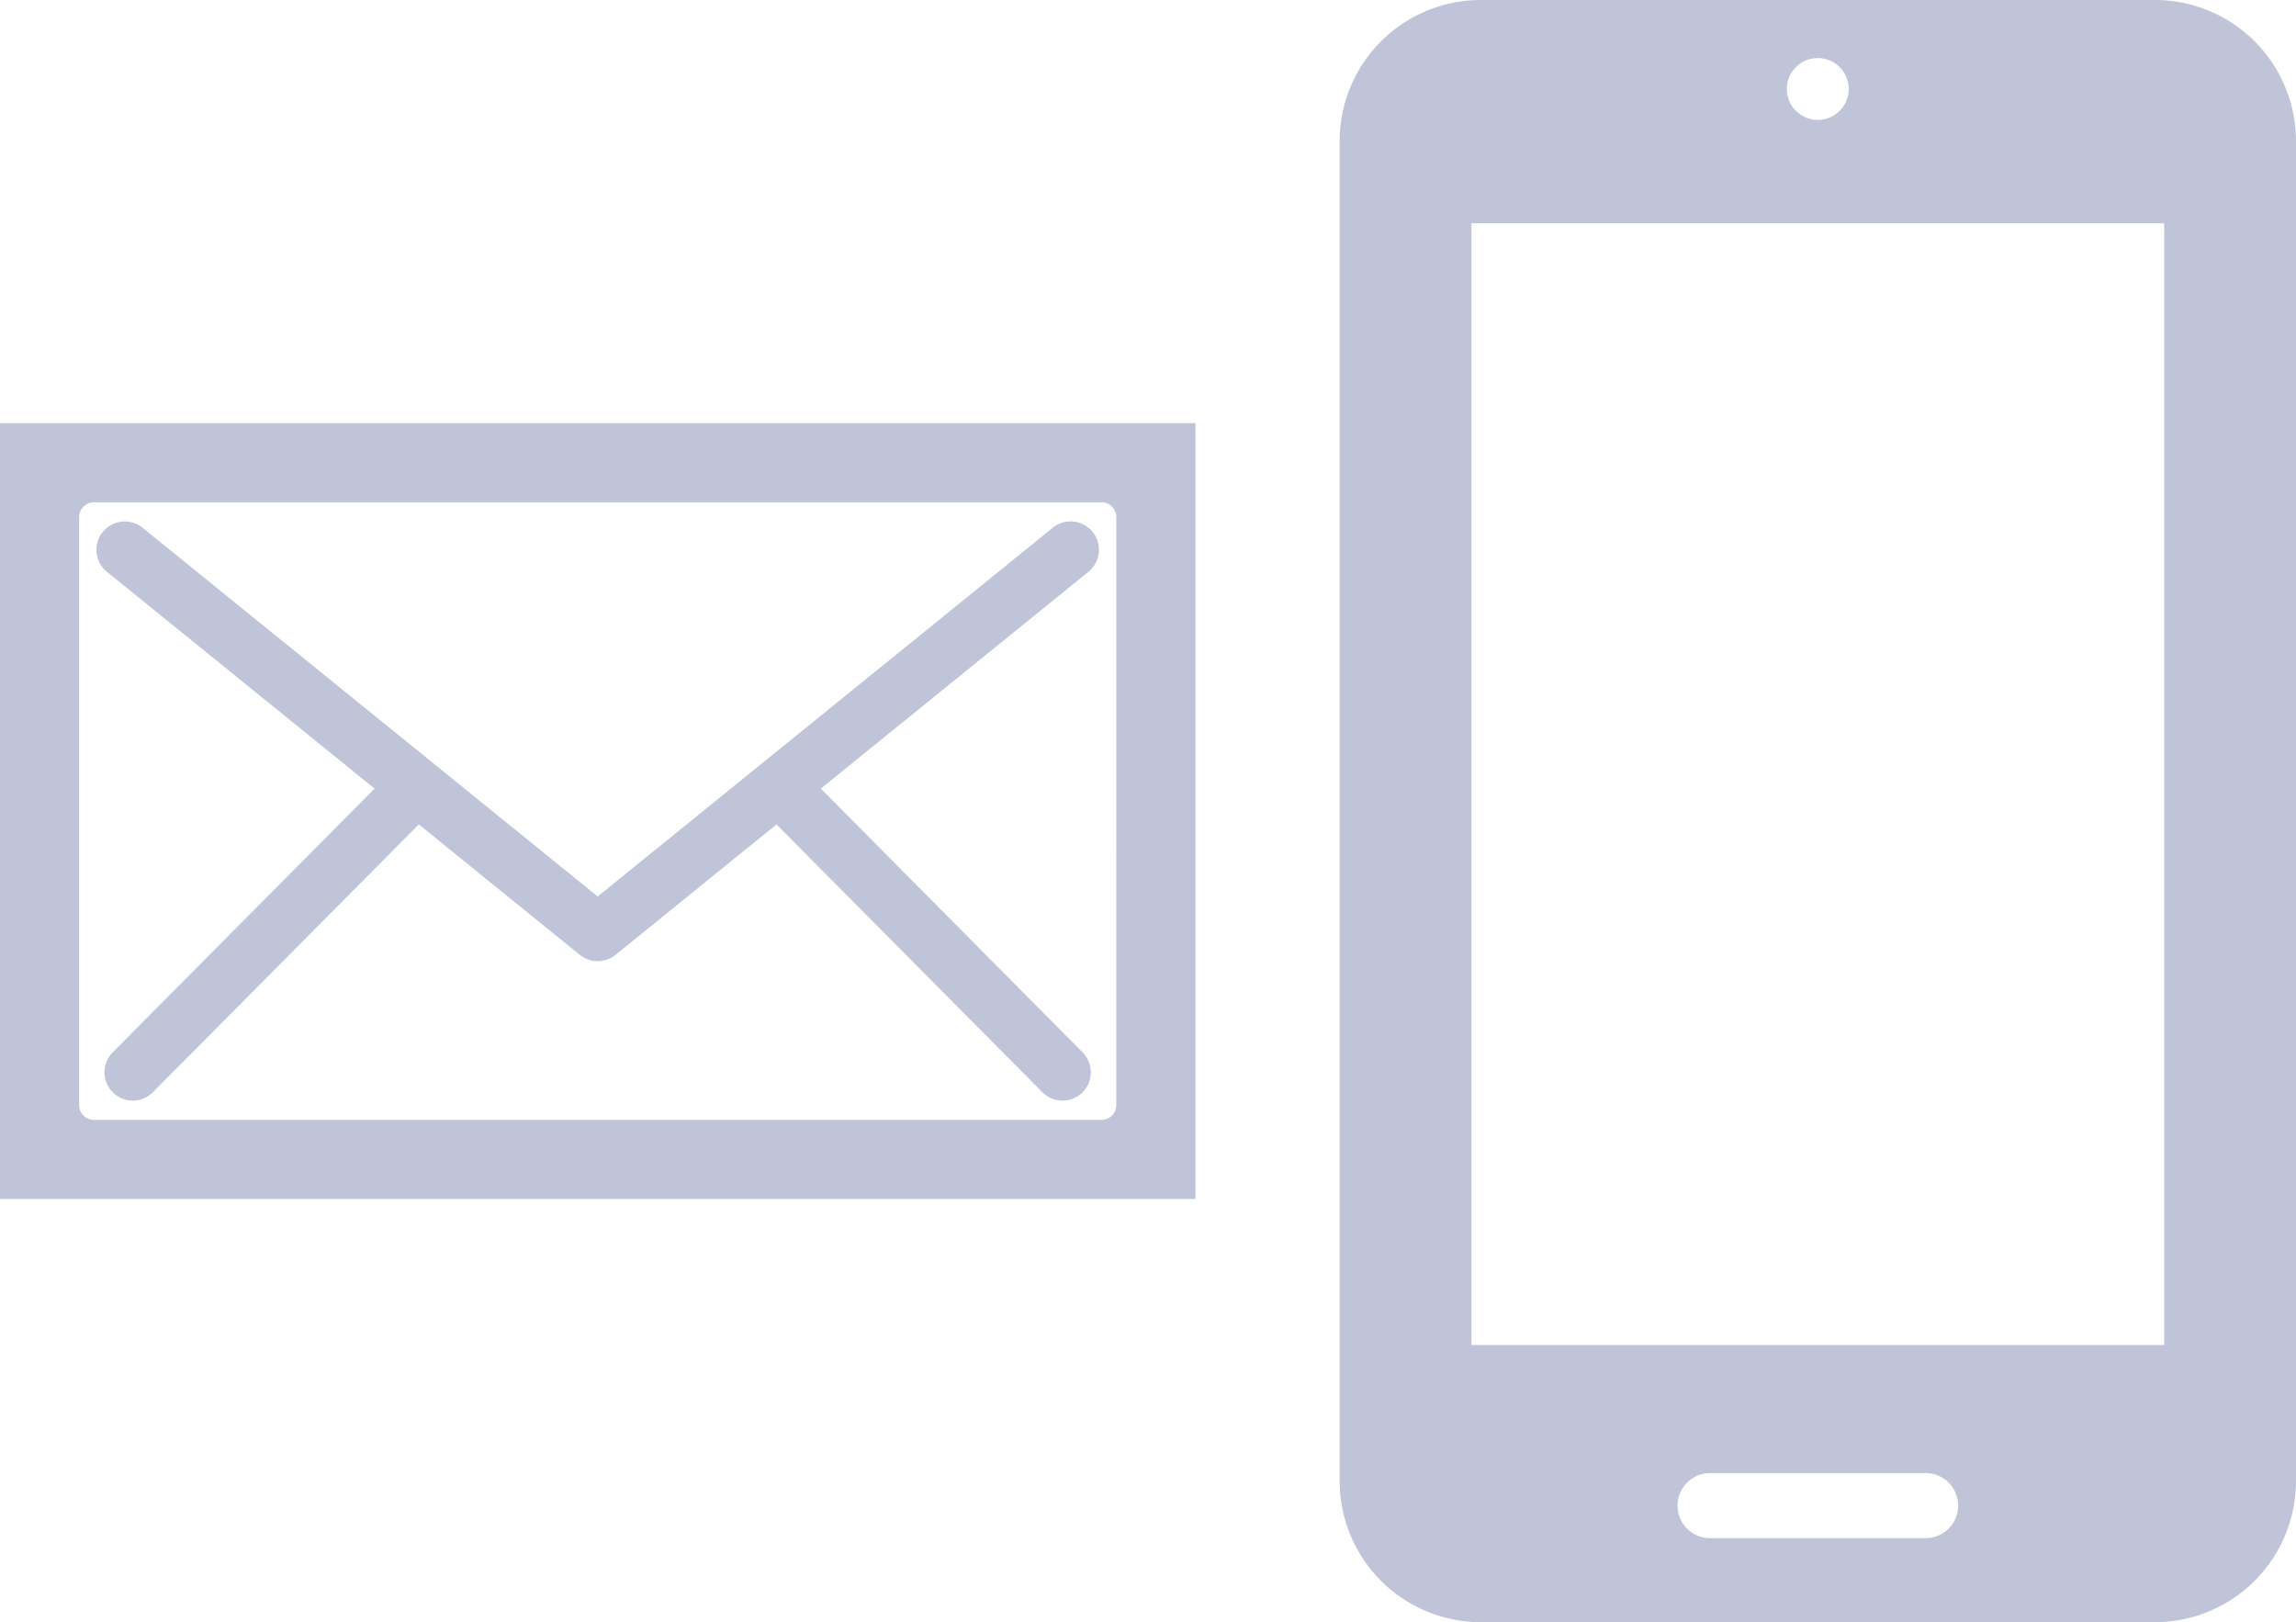 <svg xmlns="http://www.w3.org/2000/svg" xmlns:xlink="http://www.w3.org/1999/xlink" width="172" height="121.514" viewBox="0 0 172 121.514">
  <defs>
    <clipPath id="clip-path">
      <rect id="長方形_1476" data-name="長方形 1476" width="89.552" height="58.119" fill="#bfc4d8"/>
    </clipPath>
    <clipPath id="clip-path-2">
      <rect id="長方形_1477" data-name="長方形 1477" width="71.642" height="121.514" fill="#bfc4d8"/>
    </clipPath>
  </defs>
  <g id="icon_contact01" transform="translate(-585 -6852.705)">
    <g id="グループ_105" data-name="グループ 105" transform="translate(585 6884.402)">
      <g id="グループ_104" data-name="グループ 104" clip-path="url(#clip-path)">
        <path id="パス_2349" data-name="パス 2349" d="M85.525-1,4.027-2C1.262-2-2,1.262-2,4.027V54.091c0,2.765,3.262,6.028,6.027,6.028h81.5c2.765,0,6.027-3.262,6.027-6.028V4.027C91.552,1.262,88.29-2,85.525-2m-1.9,53.091a1.114,1.114,0,0,1-1.1,1.1H7.027a1.114,1.114,0,0,1-1.1-1.1V7.027a1.114,1.114,0,0,1,1.1-1.1h75.5a1.114,1.114,0,0,1,1.1,1.1Z" fill="#bfc4d8"/>
        <path id="パス_2350" data-name="パス 2350" d="M100.265,66.89l20.049-16.242a2.121,2.121,0,0,0-2.67-3.3L83.552,74.97,49.459,47.352a2.121,2.121,0,0,0-2.67,3.3L66.839,66.89,47.212,86.652a2.121,2.121,0,0,0,3.01,2.989L70.151,69.573l12.065,9.774.016.012c.022.017.044.033.066.049s.074.053.112.078l.07.043c.044.026.089.049.134.072l.051.026a2.067,2.067,0,0,0,.2.08l.015,0c.063.021.126.038.19.053l.05.011c.055.011.11.02.166.027l.051.006c.07.007.14.011.21.011h0c.07,0,.14,0,.21-.011l.051-.006c.056-.007.111-.016.166-.027l.051-.011c.064-.015.128-.032.19-.053l.015,0a2.086,2.086,0,0,0,.2-.08l.051-.025q.069-.033.135-.072l.069-.043c.038-.025.076-.051.113-.078.022-.016.044-.031.065-.048l.017-.013,12.065-9.774,19.929,20.068a2.121,2.121,0,0,0,3.01-2.989Z" transform="translate(-38.776 -39.514)" fill="#bfc4d8"/>
      </g>
    </g>
    <g id="グループ_107" data-name="グループ 107" transform="translate(685.358 6852.705)">
      <g id="グループ_106" data-name="グループ 106" clip-path="url(#clip-path-2)">
        <path id="パス_2351" data-name="パス 2351" d="M61.08,0H10.561A10.573,10.573,0,0,0,0,10.561V110.952a10.573,10.573,0,0,0,10.561,10.561H61.08a10.573,10.573,0,0,0,10.561-10.561V10.561A10.573,10.573,0,0,0,61.08,0M35.821,4.349A2.316,2.316,0,1,1,33.5,6.665a2.316,2.316,0,0,1,2.316-2.316m8.074,110.872H27.747a2.437,2.437,0,1,1,0-4.874H43.895a2.437,2.437,0,1,1,0,4.874M61.767,100.75H9.874V16.721H61.767Z" fill="#bfc4d8"/>
      </g>
    </g>
  </g>
</svg>

